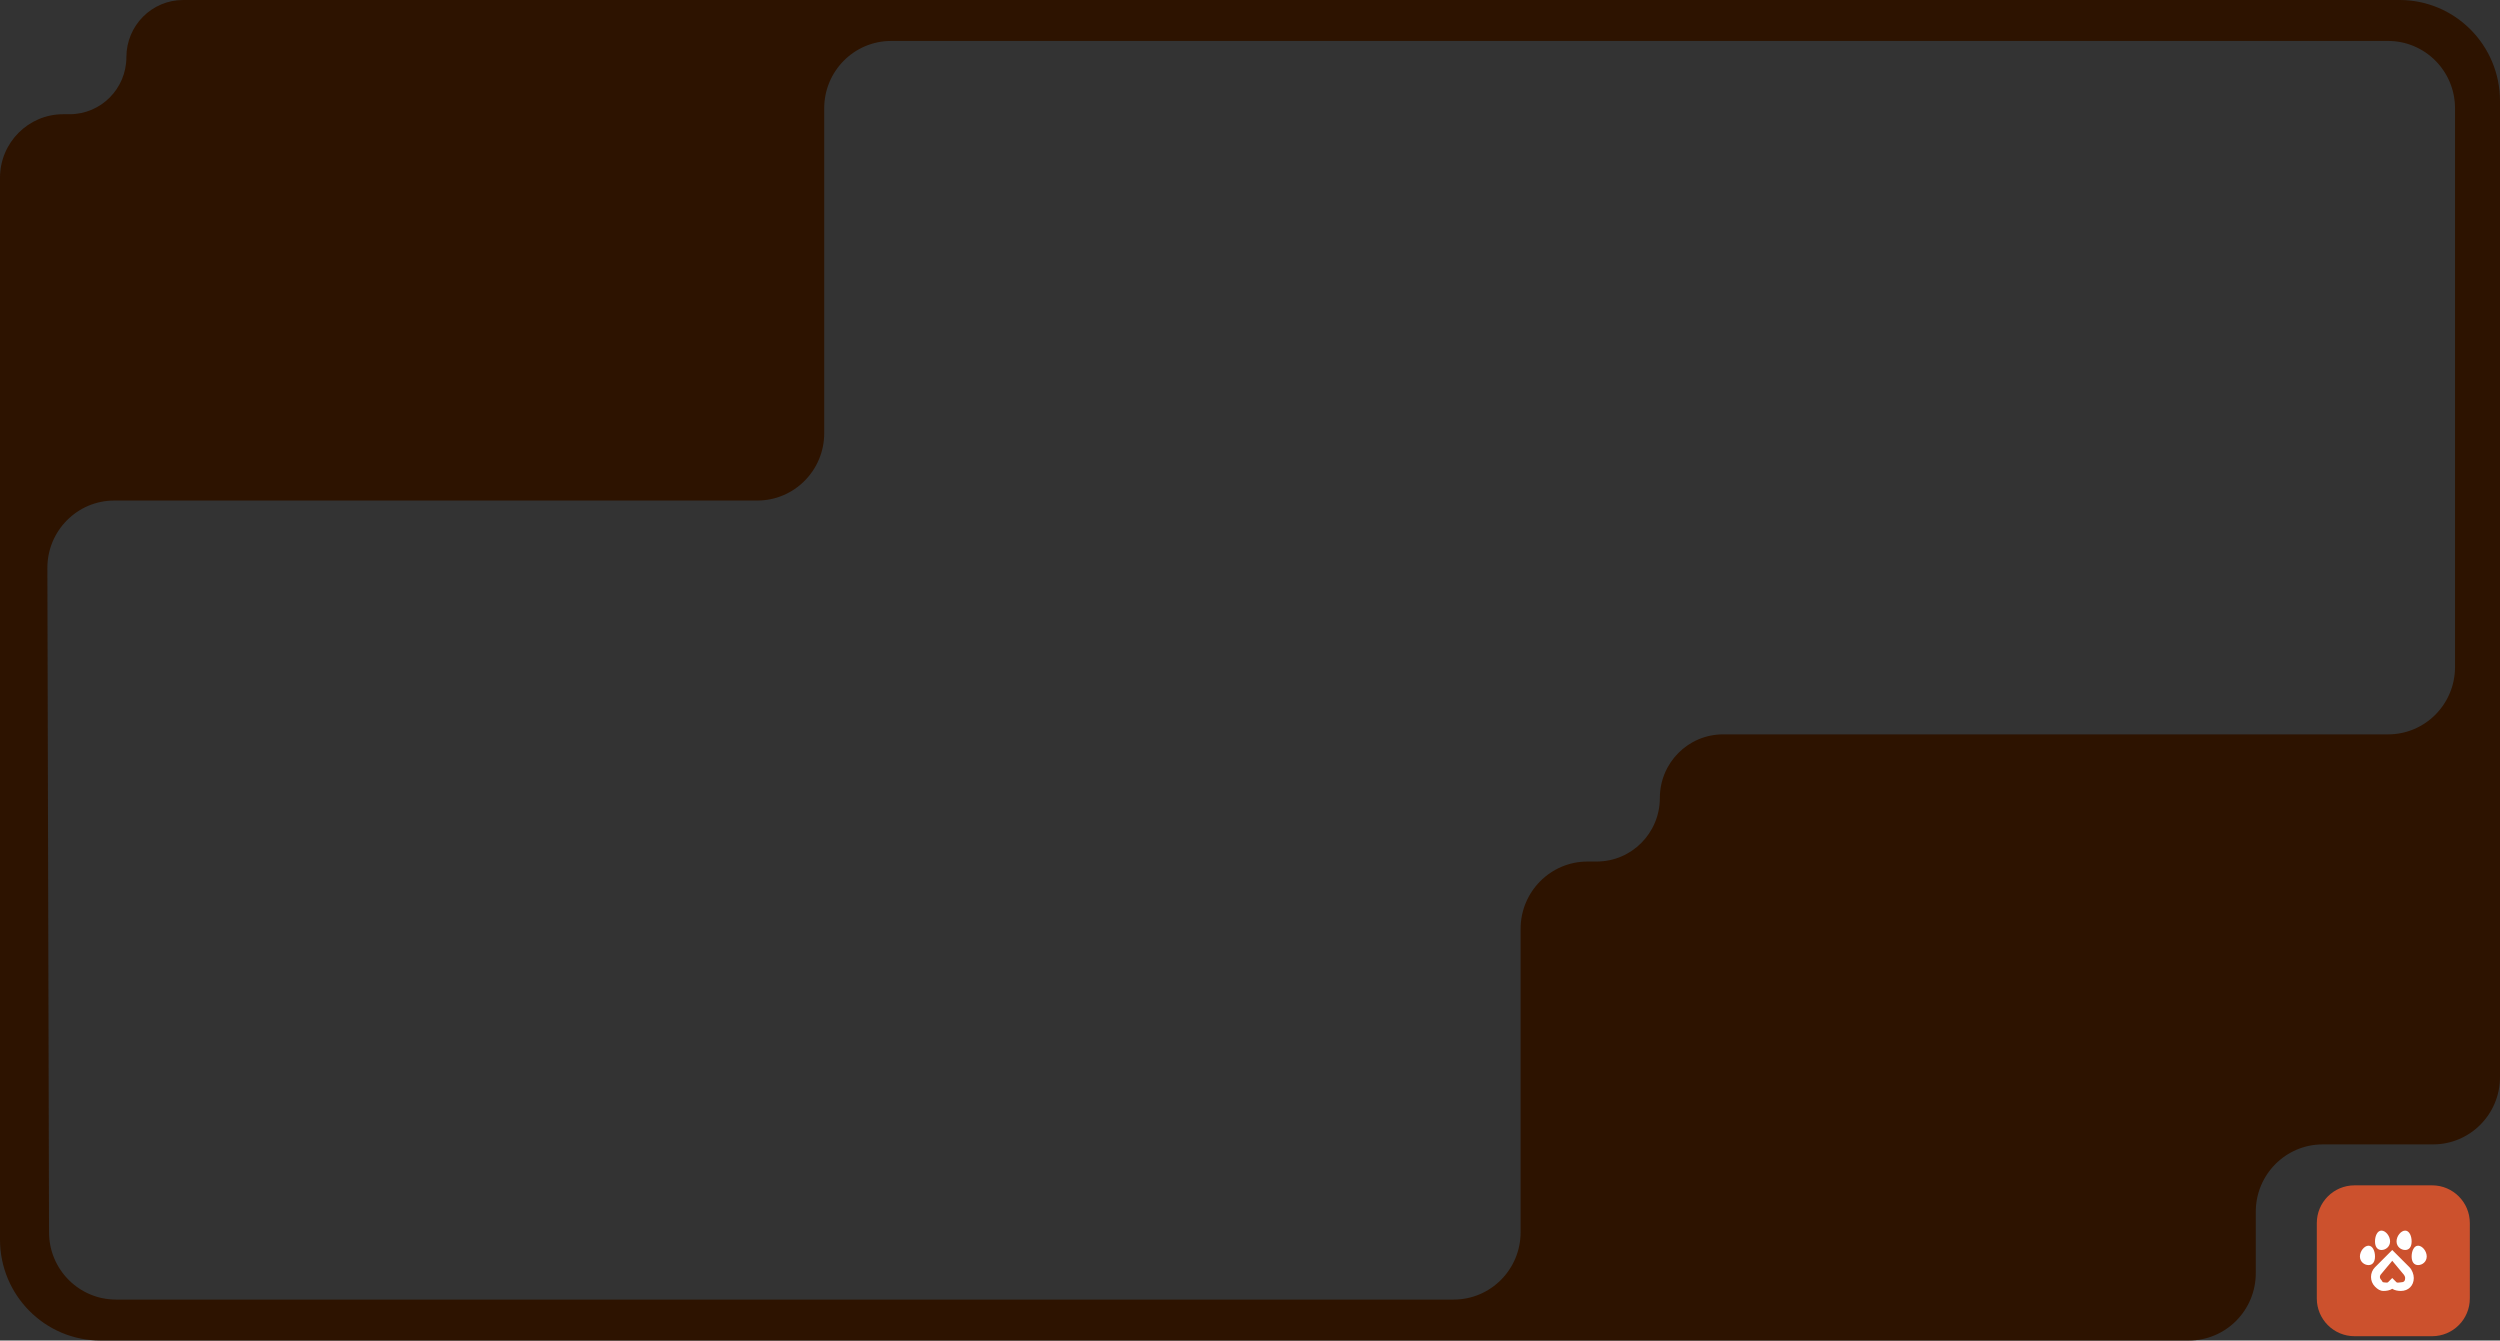 <?xml version="1.0" encoding="UTF-8"?> <svg xmlns="http://www.w3.org/2000/svg" width="1160" height="622" viewBox="0 0 1160 622" fill="none"><rect x="0" y="0" width="1160" height="622" fill="#333333" stroke="none"/><g clip-path="url(#clip0_2808_146)"><path d="M1128.5 550H1092.5C1082.84 550 1075 557.835 1075 567.5V602.5C1075 612.165 1082.84 620 1092.5 620H1128.5C1138.16 620 1146 612.165 1146 602.5V567.5C1146 557.835 1138.16 550 1128.5 550Z" fill="#CC512D"></path><path d="M1110 585L1115 591C1115.48 591.479 1116 592.317 1116 593C1116 594.39 1115.38 595 1114 595C1113.49 595 1112.42 595.301 1112 595L1110 593L1108 595C1107.58 595.284 1106.51 595 1106 595C1105.32 595 1105.47 594.471 1105 594C1104.02 593.025 1104.05 591.967 1105 591L1110 585ZM1110 580L1102 588C1099.54 590.487 1099.53 594.53 1102 597C1103.25 598.243 1104.36 599 1106 599C1107.26 599 1108.92 598.74 1110 598C1111.06 598.731 1112.7 599 1114 599C1117.52 599 1120 596.511 1120 593C1120 591.302 1119.2 589.203 1118 588L1110 580Z" fill="white"></path><path d="M1116 580C1117.93 580 1119 578.485 1119 576C1119 573.515 1117.93 571 1116 571C1114.07 571 1112 573.515 1112 576C1112 578.485 1114.07 580 1116 580Z" fill="white"></path><path d="M1122 587C1123.93 587 1126 585.485 1126 583C1126 580.515 1123.93 578 1122 578C1120.07 578 1119 580.515 1119 583C1119 585.485 1120.07 587 1122 587Z" fill="white"></path><path d="M1105 580C1106.93 580 1109 578.485 1109 576C1109 573.515 1106.93 571 1105 571C1103.07 571 1102 573.515 1102 576C1102 578.485 1103.07 580 1105 580Z" fill="white"></path><path d="M1099 587C1100.93 587 1102 585.485 1102 583C1102 580.515 1100.93 578 1099 578C1097.07 578 1095 580.515 1095 583C1095 585.485 1097.07 587 1099 587Z" fill="white"></path><path fill-rule="evenodd" clip-rule="evenodd" d="M58.646 26.5C58.646 41.136 46.853 53 32.305 53H29.323C13.129 53 0 66.208 0 82.5V575.125C0 601.013 20.861 622 46.594 622H1015.62C1032.78 622 1046.68 608.009 1046.68 590.75V562.25C1046.68 544.991 1060.59 531 1077.75 531H1128.94C1146.09 531 1160 517.009 1160 499.75V46.875C1160 20.987 1139.14 0 1113.4 0H84.987C70.44 0 58.646 11.864 58.646 26.5ZM53.045 232.25H232.654H351.375C368.53 232.25 382.437 218.259 382.437 201V130.375V78.438V26.5L382.437 50.25C382.437 32.991 396.345 19 413.5 19H468.916H1108.06C1125.22 19 1139.13 32.991 1139.13 50.25V222.625V309.5C1139.13 326.759 1125.22 340.75 1108.06 340.75H935.798H799.496C783.301 340.75 770.173 353.958 770.173 370.25C770.173 386.542 757.044 399.75 740.85 399.75H736.625C719.47 399.75 705.563 413.741 705.563 431V571.75C705.563 589.009 691.655 603 674.5 603H53.81C36.7 603 22.811 589.079 22.748 571.865L21.983 263.615C21.92 246.311 35.845 232.25 53.045 232.25Z" fill="#2D1300"></path></g><defs><clipPath id="clip0_2808_146"><rect width="1160" height="622" fill="white"></rect></clipPath></defs></svg> 